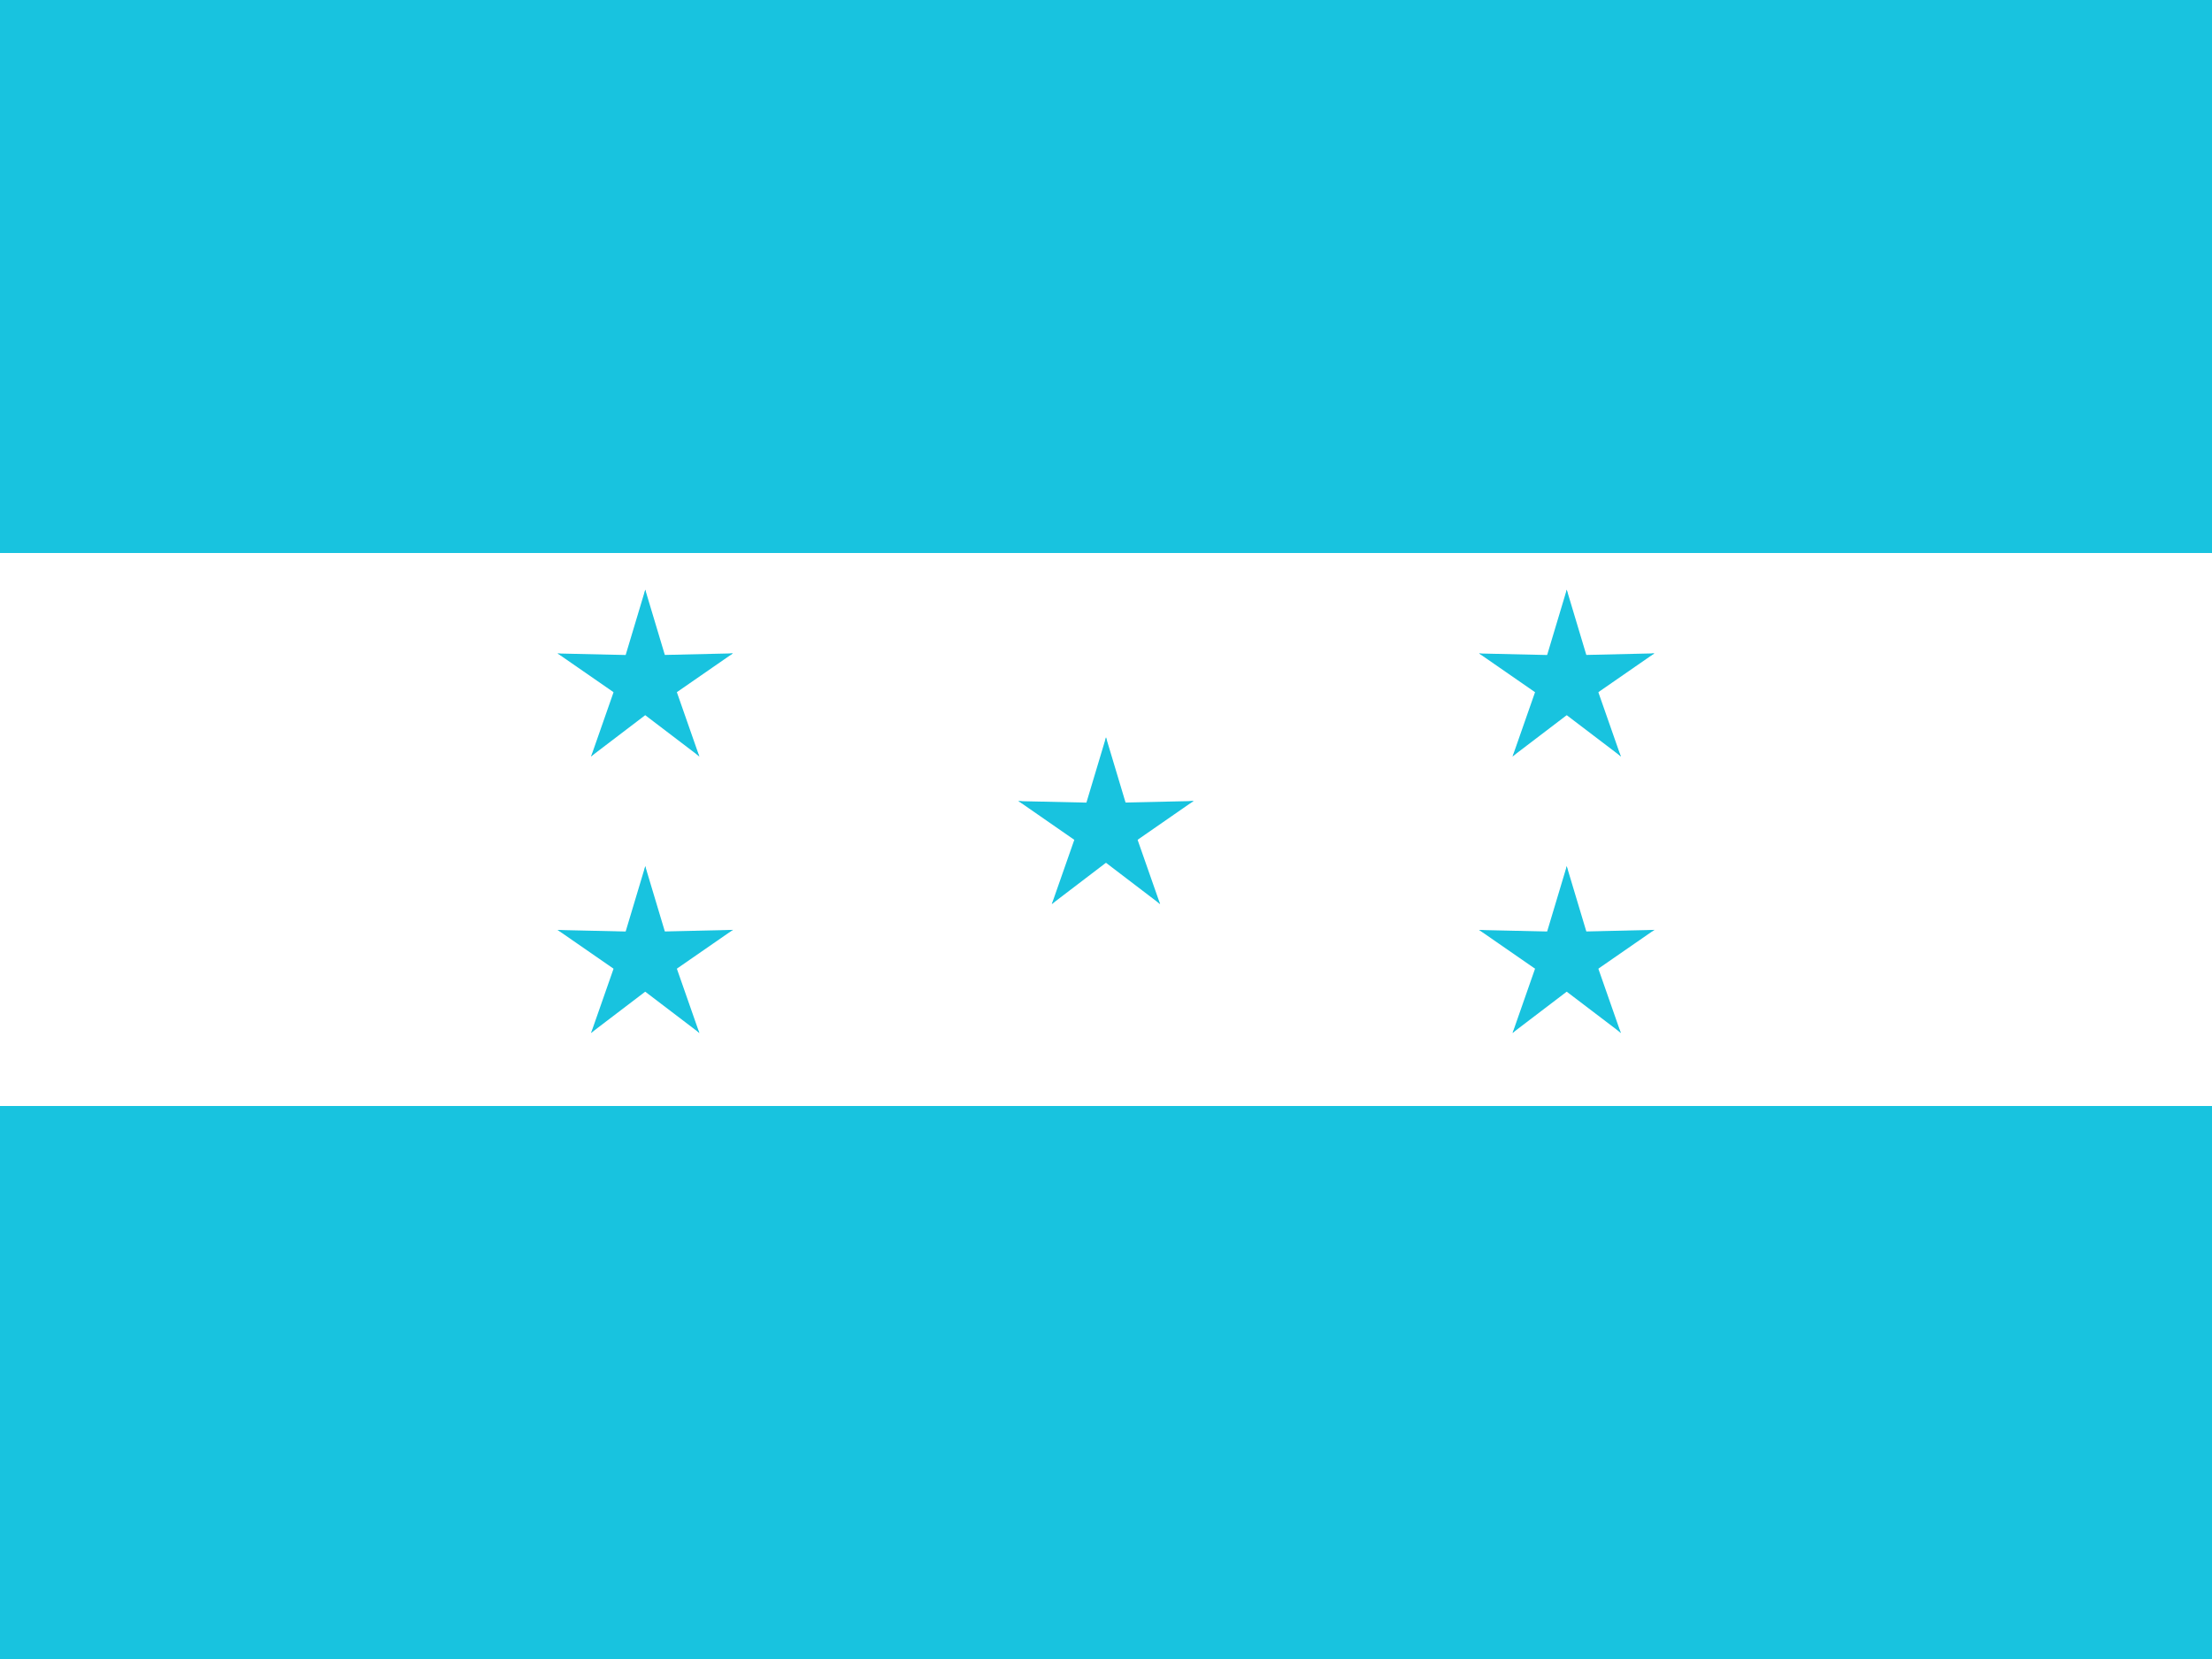 <svg width="24" height="18" viewBox="0 0 24 18" fill="none" xmlns="http://www.w3.org/2000/svg">
<rect x="0" y="0" width="24" height="18" fill="#333333" stroke="none"/>
<g id="honduras" clip-path="url(#clip0_3198_25213)">
<g id="Group">
<path id="Vector" d="M0 0H24V18H0V0Z" fill="#18C3DF"/>
<path id="Vector_2" d="M0 6H24V12H0V6Z" fill="white"/>
<g id="c">
<g id="b">
<path id="a" d="M11.7 9L12.2 9.1L12 8L11.7 9Z" fill="#18C3DF"/>
<path id="a_2" d="M12.3 9L11.8 9.1L12 8L12.3 9Z" fill="#18C3DF"/>
</g>
<g id="b_2">
<path id="a_3" d="M11.907 8.714L11.967 9.221L12.951 8.691L11.907 8.714Z" fill="#18C3DF"/>
<path id="a_4" d="M12.093 9.285L11.843 8.84L12.951 8.69L12.093 9.285Z" fill="#18C3DF"/>
</g>
<g id="b_3">
<path id="a_5" d="M11.907 9.286L12.157 8.841L11.049 8.691L11.907 9.286Z" fill="#18C3DF"/>
<path id="a_6" d="M12.093 8.715L12.033 9.222L11.049 8.692L12.093 8.715Z" fill="#18C3DF"/>
</g>
<g id="b_4">
<path id="a_7" d="M12.242 8.824L11.779 9.037L12.587 9.809L12.242 8.824Z" fill="#18C3DF"/>
<path id="a_8" d="M11.757 9.176L12.103 8.802L12.587 9.809L11.757 9.176Z" fill="#18C3DF"/>
</g>
<g id="b_5">
<path id="a_9" d="M12.242 9.176L11.896 8.802L11.412 9.809L12.242 9.176Z" fill="#18C3DF"/>
<path id="a_10" d="M11.757 8.824L12.22 9.037L11.412 9.809L11.757 8.824Z" fill="#18C3DF"/>
</g>
</g>
<g id="c_2">
<g id="b_6">
<path id="a_11" d="M16.699 7.398L17.199 7.498L16.999 6.398L16.699 7.398Z" fill="#18C3DF"/>
<path id="a_12" d="M17.299 7.398L16.799 7.498L16.999 6.398L17.299 7.398Z" fill="#18C3DF"/>
</g>
<g id="b_7">
<path id="a_13" d="M16.906 7.113L16.966 7.619L17.95 7.089L16.906 7.113Z" fill="#18C3DF"/>
<path id="a_14" d="M17.092 7.683L16.842 7.238L17.95 7.089L17.092 7.683Z" fill="#18C3DF"/>
</g>
<g id="b_8">
<path id="a_15" d="M16.906 7.684L17.156 7.239L16.048 7.09L16.906 7.684Z" fill="#18C3DF"/>
<path id="a_16" d="M17.092 7.114L17.032 7.62L16.048 7.09L17.092 7.114Z" fill="#18C3DF"/>
</g>
<g id="b_9">
<path id="a_17" d="M17.241 7.222L16.778 7.435L17.586 8.208L17.241 7.222Z" fill="#18C3DF"/>
<path id="a_18" d="M16.756 7.575L17.102 7.2L17.587 8.207L16.756 7.575Z" fill="#18C3DF"/>
</g>
<g id="b_10">
<path id="a_19" d="M17.241 7.575L16.895 7.2L16.411 8.207L17.241 7.575Z" fill="#18C3DF"/>
<path id="a_20" d="M16.756 7.222L17.219 7.435L16.411 8.208L16.756 7.222Z" fill="#18C3DF"/>
</g>
</g>
<g id="c_3">
<g id="b_11">
<path id="a_21" d="M16.699 10.398L17.199 10.498L16.999 9.398L16.699 10.398Z" fill="#18C3DF"/>
<path id="a_22" d="M17.299 10.398L16.799 10.498L16.999 9.398L17.299 10.398Z" fill="#18C3DF"/>
</g>
<g id="b_12">
<path id="a_23" d="M16.906 10.113L16.966 10.619L17.95 10.089L16.906 10.113Z" fill="#18C3DF"/>
<path id="a_24" d="M17.092 10.683L16.842 10.238L17.95 10.089L17.092 10.683Z" fill="#18C3DF"/>
</g>
<g id="b_13">
<path id="a_25" d="M16.906 10.684L17.156 10.239L16.048 10.09L16.906 10.684Z" fill="#18C3DF"/>
<path id="a_26" d="M17.092 10.114L17.032 10.62L16.048 10.09L17.092 10.114Z" fill="#18C3DF"/>
</g>
<g id="b_14">
<path id="a_27" d="M17.241 10.222L16.778 10.435L17.586 11.208L17.241 10.222Z" fill="#18C3DF"/>
<path id="a_28" d="M16.756 10.575L17.102 10.2L17.587 11.207L16.756 10.575Z" fill="#18C3DF"/>
</g>
<g id="b_15">
<path id="a_29" d="M17.241 10.575L16.895 10.2L16.411 11.207L17.241 10.575Z" fill="#18C3DF"/>
<path id="a_30" d="M16.756 10.222L17.219 10.435L16.411 11.208L16.756 10.222Z" fill="#18C3DF"/>
</g>
</g>
<g id="c_4">
<g id="b_16">
<path id="a_31" d="M6.701 7.398L7.201 7.498L7.001 6.398L6.701 7.398Z" fill="#18C3DF"/>
<path id="a_32" d="M7.301 7.398L6.801 7.498L7.001 6.398L7.301 7.398Z" fill="#18C3DF"/>
</g>
<g id="b_17">
<path id="a_33" d="M6.908 7.113L6.968 7.619L7.952 7.089L6.908 7.113Z" fill="#18C3DF"/>
<path id="a_34" d="M7.094 7.683L6.844 7.238L7.952 7.089L7.094 7.683Z" fill="#18C3DF"/>
</g>
<g id="b_18">
<path id="a_35" d="M6.908 7.684L7.158 7.239L6.05 7.09L6.908 7.684Z" fill="#18C3DF"/>
<path id="a_36" d="M7.094 7.114L7.034 7.62L6.05 7.09L7.094 7.114Z" fill="#18C3DF"/>
</g>
<g id="b_19">
<path id="a_37" d="M7.243 7.222L6.78 7.435L7.588 8.208L7.243 7.222Z" fill="#18C3DF"/>
<path id="a_38" d="M6.758 7.575L7.104 7.2L7.588 8.207L6.758 7.575Z" fill="#18C3DF"/>
</g>
<g id="b_20">
<path id="a_39" d="M7.243 7.575L6.897 7.2L6.413 8.207L7.243 7.575Z" fill="#18C3DF"/>
<path id="a_40" d="M6.758 7.222L7.221 7.435L6.413 8.208L6.758 7.222Z" fill="#18C3DF"/>
</g>
</g>
<g id="c_5">
<g id="b_21">
<path id="a_41" d="M6.701 10.398L7.201 10.498L7.001 9.398L6.701 10.398Z" fill="#18C3DF"/>
<path id="a_42" d="M7.301 10.398L6.801 10.498L7.001 9.398L7.301 10.398Z" fill="#18C3DF"/>
</g>
<g id="b_22">
<path id="a_43" d="M6.908 10.113L6.968 10.619L7.952 10.089L6.908 10.113Z" fill="#18C3DF"/>
<path id="a_44" d="M7.094 10.683L6.844 10.238L7.952 10.089L7.094 10.683Z" fill="#18C3DF"/>
</g>
<g id="b_23">
<path id="a_45" d="M6.908 10.684L7.158 10.239L6.05 10.09L6.908 10.684Z" fill="#18C3DF"/>
<path id="a_46" d="M7.094 10.114L7.034 10.62L6.05 10.09L7.094 10.114Z" fill="#18C3DF"/>
</g>
<g id="b_24">
<path id="a_47" d="M7.243 10.222L6.78 10.435L7.588 11.208L7.243 10.222Z" fill="#18C3DF"/>
<path id="a_48" d="M6.758 10.575L7.104 10.2L7.588 11.207L6.758 10.575Z" fill="#18C3DF"/>
</g>
<g id="b_25">
<path id="a_49" d="M7.243 10.575L6.897 10.2L6.413 11.207L7.243 10.575Z" fill="#18C3DF"/>
<path id="a_50" d="M6.758 10.222L7.221 10.435L6.413 11.208L6.758 10.222Z" fill="#18C3DF"/>
</g>
</g>
</g>
</g>
<defs>
<clipPath id="clip0_3198_25213">
<rect width="24" height="18" fill="white"/>
</clipPath>
</defs>
</svg>
